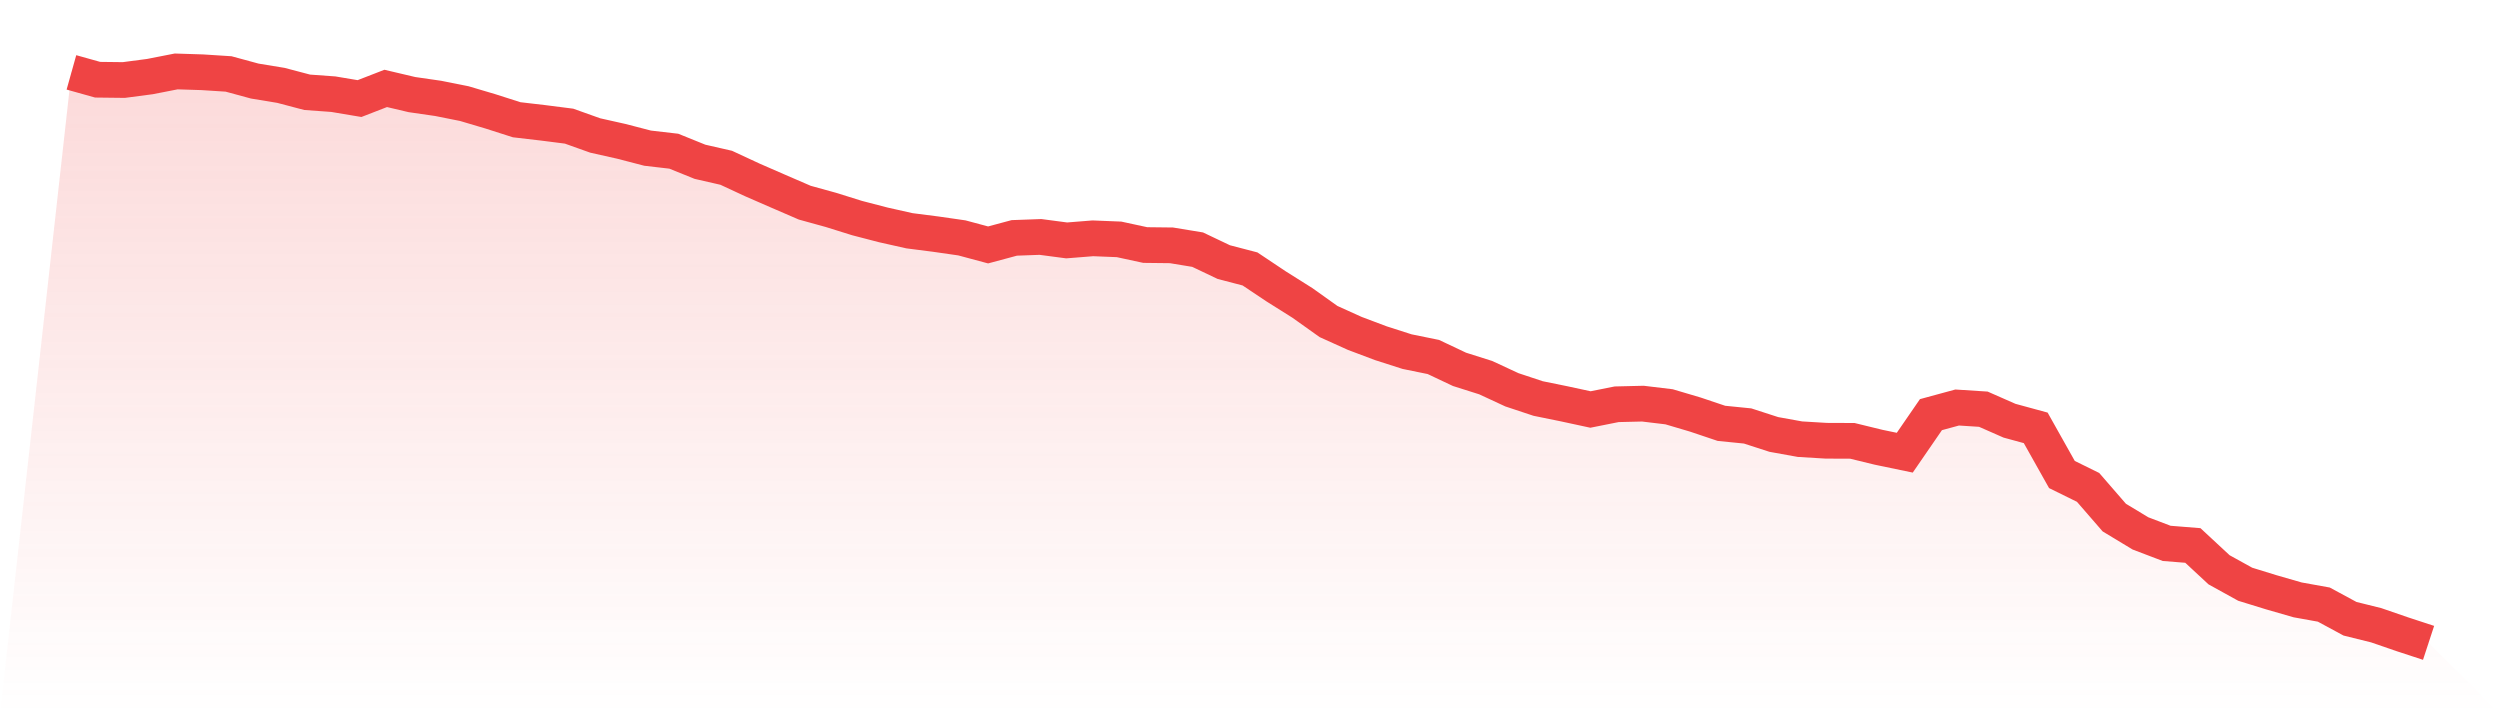 <svg viewBox="0 0 140 40" xmlns="http://www.w3.org/2000/svg">
<defs>
<linearGradient id="gradient" x1="0" x2="0" y1="0" y2="1">
<stop offset="0%" stop-color="#ef4444" stop-opacity="0.2"/>
<stop offset="100%" stop-color="#ef4444" stop-opacity="0"/>
</linearGradient>
</defs>
<path d="M4,4.053 L4,4.053 L5.467,4.464 L6.933,4.481 L8.4,4.288 L9.867,4 L11.333,4.047 L12.8,4.141 L14.267,4.54 L15.733,4.781 L17.2,5.168 L18.667,5.274 L20.133,5.52 L21.6,4.951 L23.067,5.297 L24.533,5.509 L26,5.802 L27.467,6.237 L28.933,6.706 L30.4,6.877 L31.867,7.064 L33.333,7.587 L34.8,7.916 L36.267,8.297 L37.733,8.467 L39.2,9.06 L40.667,9.395 L42.133,10.076 L43.6,10.716 L45.067,11.35 L46.533,11.755 L48,12.213 L49.467,12.594 L50.933,12.923 L52.4,13.111 L53.867,13.322 L55.333,13.716 L56.8,13.322 L58.267,13.269 L59.733,13.463 L61.2,13.346 L62.667,13.405 L64.133,13.722 L65.6,13.739 L67.067,13.98 L68.533,14.678 L70,15.06 L71.467,16.04 L72.933,16.962 L74.4,18.007 L75.867,18.67 L77.333,19.222 L78.8,19.692 L80.267,19.991 L81.733,20.684 L83.2,21.148 L84.667,21.829 L86.133,22.316 L87.6,22.615 L89.067,22.932 L90.533,22.639 L92,22.604 L93.467,22.78 L94.933,23.214 L96.4,23.707 L97.867,23.854 L99.333,24.329 L100.8,24.594 L102.267,24.682 L103.733,24.688 L105.2,25.046 L106.667,25.351 L108.133,23.22 L109.6,22.821 L111.067,22.915 L112.533,23.56 L114,23.96 L115.467,26.572 L116.933,27.294 L118.4,28.985 L119.867,29.871 L121.333,30.429 L122.8,30.546 L124.267,31.908 L125.733,32.718 L127.2,33.17 L128.667,33.593 L130.133,33.857 L131.6,34.65 L133.067,35.014 L134.533,35.519 L136,36 L140,40 L0,40 z" fill="url(#gradient)"/>
<path d="M4,4.053 L4,4.053 L5.467,4.464 L6.933,4.481 L8.4,4.288 L9.867,4 L11.333,4.047 L12.8,4.141 L14.267,4.54 L15.733,4.781 L17.2,5.168 L18.667,5.274 L20.133,5.52 L21.6,4.951 L23.067,5.297 L24.533,5.509 L26,5.802 L27.467,6.237 L28.933,6.706 L30.4,6.877 L31.867,7.064 L33.333,7.587 L34.8,7.916 L36.267,8.297 L37.733,8.467 L39.2,9.06 L40.667,9.395 L42.133,10.076 L43.6,10.716 L45.067,11.35 L46.533,11.755 L48,12.213 L49.467,12.594 L50.933,12.923 L52.4,13.111 L53.867,13.322 L55.333,13.716 L56.8,13.322 L58.267,13.269 L59.733,13.463 L61.2,13.346 L62.667,13.405 L64.133,13.722 L65.6,13.739 L67.067,13.98 L68.533,14.678 L70,15.06 L71.467,16.04 L72.933,16.962 L74.4,18.007 L75.867,18.67 L77.333,19.222 L78.8,19.692 L80.267,19.991 L81.733,20.684 L83.2,21.148 L84.667,21.829 L86.133,22.316 L87.6,22.615 L89.067,22.932 L90.533,22.639 L92,22.604 L93.467,22.78 L94.933,23.214 L96.4,23.707 L97.867,23.854 L99.333,24.329 L100.8,24.594 L102.267,24.682 L103.733,24.688 L105.2,25.046 L106.667,25.351 L108.133,23.22 L109.6,22.821 L111.067,22.915 L112.533,23.56 L114,23.96 L115.467,26.572 L116.933,27.294 L118.4,28.985 L119.867,29.871 L121.333,30.429 L122.8,30.546 L124.267,31.908 L125.733,32.718 L127.2,33.17 L128.667,33.593 L130.133,33.857 L131.6,34.65 L133.067,35.014 L134.533,35.519 L136,36" fill="none" stroke="#ef4444" stroke-width="2"/>
</svg>